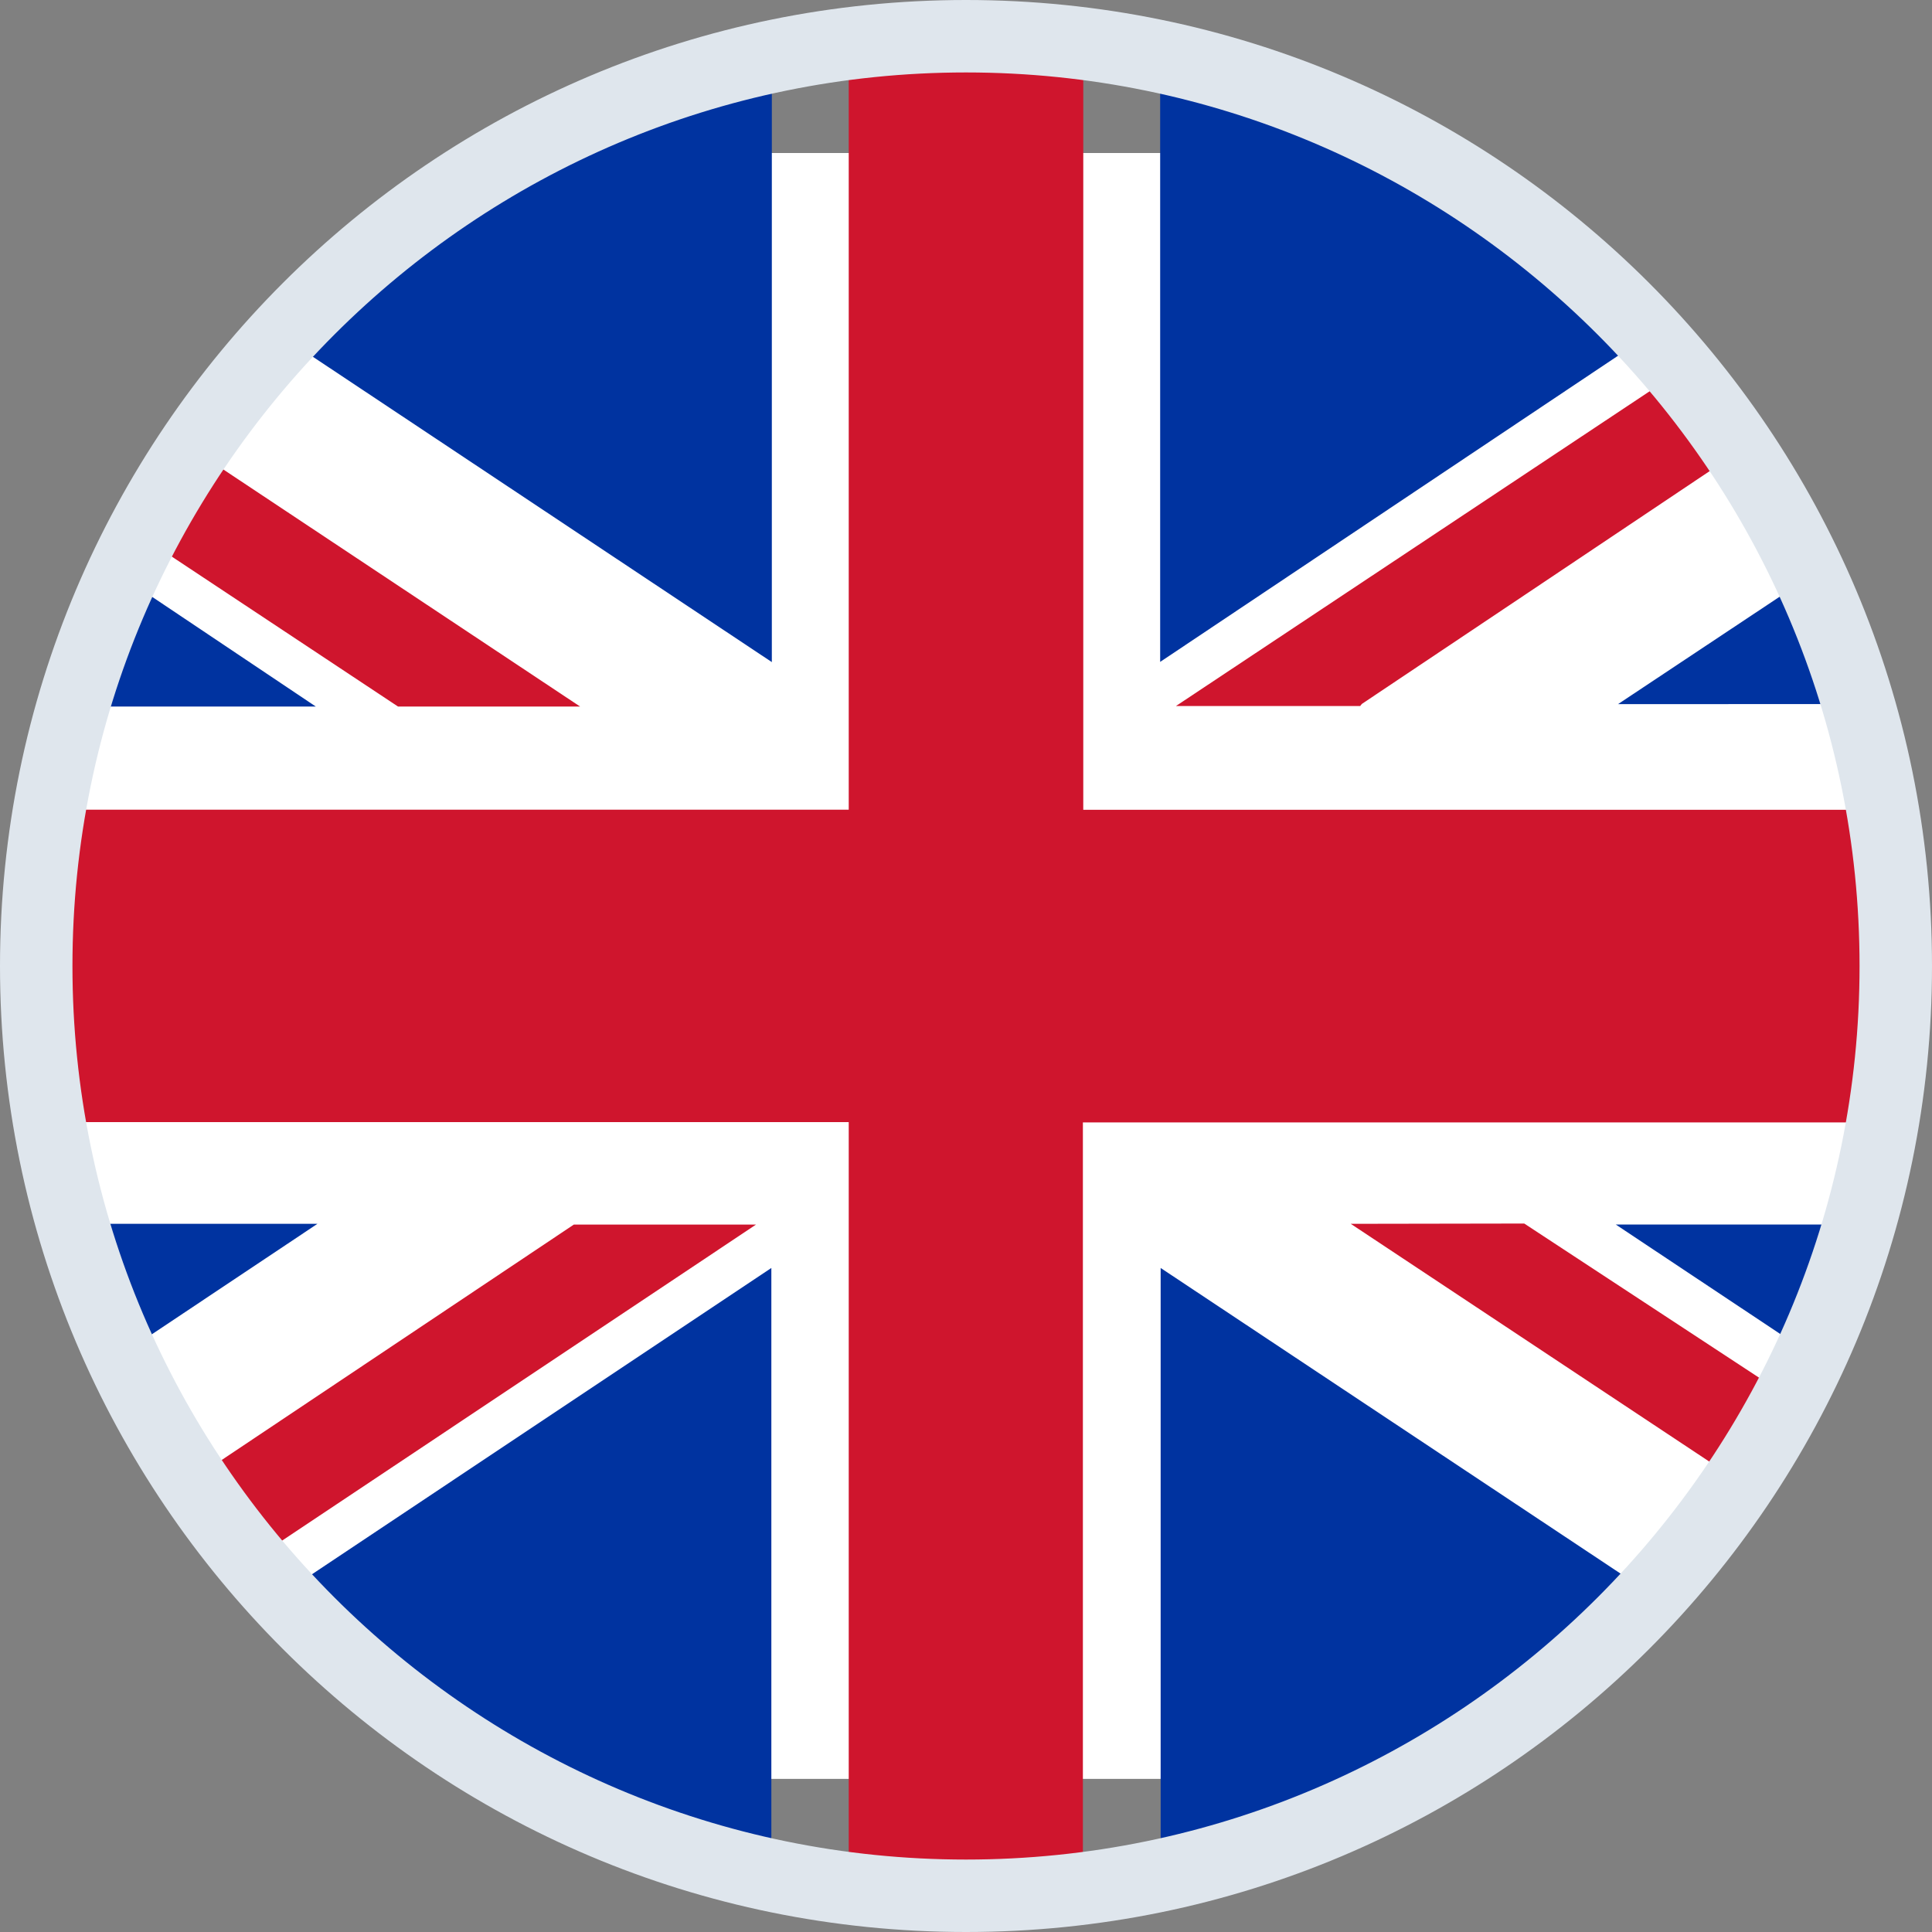 <?xml version="1.0" encoding="utf-8"?>
<!-- Generator: Adobe Illustrator 26.3.1, SVG Export Plug-In . SVG Version: 6.00 Build 0)  -->
<svg version="1.1" id="Laag_1" xmlns="http://www.w3.org/2000/svg" xmlns:xlink="http://www.w3.org/1999/xlink" x="0px" y="0px"
	 viewBox="0 0 20 20" style="enable-background:new 0 0 20 20;" xml:space="preserve">
<rect x="0" y="0" width="20" height="20" fill="#808080" stroke="none"/>
<style type="text/css">
	.st0{clip-path:url(#SVGID_00000049915857030624072510000014267911808434846592_);}
	.st1{fill:#FFFFFF;}
	.st2{fill:#CF152D;}
	.st3{fill:#0033A0;}
	.st4{fill:#DFE6ED;}
</style>
<g>
	<g>
		<defs>
			<circle id="SVGID_1_" cx="10" cy="10" r="9.368"/>
		</defs>
		<clipPath id="SVGID_00000173143991522427217860000012761155603689753273_">
			<use xlink:href="#SVGID_1_"  style="overflow:visible;"/>
		</clipPath>
		<g style="clip-path:url(#SVGID_00000173143991522427217860000012761155603689753273_);">
			<rect x="-2.462" y="1.584" class="st1" width="24.923" height="16.831"/>
			<polygon id="XMLID_73_" class="st2" points="8.786,0.584 11.214,0.584 11.214,8.383
				22.462,8.383 22.462,11.619 11.21,11.619 11.21,19.416 8.786,19.416
				8.786,11.616 -2.462,11.616 -2.462,8.382 8.786,8.382 			"/>
			<polygon id="XMLID_64_" class="st3" points="7.99,0.584 7.99,6.854 0.068,1.584 			"/>
			<polygon id="XMLID_63_" class="st3" points="19.888,1.584 12.01,6.852 12.01,0.584 			"/>
			<path id="XMLID_62_" class="st2" d="M22.462,1.686c0,0-7.375,4.941-8.364,5.601
				c-0.005,0.004-0.017,0.022-0.017,0.022h-1.908l8.616-5.725h1.673V1.686z"/>
			<polygon id="XMLID_61_" class="st2" points="5.94,12.677 7.826,12.677 -0.78,18.416
				-2.462,18.416 -2.462,18.294 			"/>
			<polygon id="XMLID_60_" class="st3" points="-2.462,3.473 3.269,7.314 -2.462,7.314 			"/>
			<polygon id="XMLID_59_" class="st3" points="-2.462,12.669 3.286,12.669 -2.462,16.504 			"/>
			<polygon id="XMLID_58_" class="st2" points="6.005,7.314 4.12,7.314 -2.462,2.951
				-2.462,1.688 			"/>
			<polygon id="XMLID_57_" class="st3" points="7.985,13.126 7.985,19.416 0.051,18.416 			"/>
			<polygon id="XMLID_56_" class="st3" points="12.015,19.416 12.015,13.126 19.975,18.416 			"/>
			<polygon id="XMLID_55_" class="st3" points="22.462,3.493 22.462,7.288 16.75,7.289 			"/>
			<polygon id="XMLID_54_" class="st3" points="16.726,12.676 22.462,12.676 22.462,16.493 			"/>
			<polygon id="XMLID_53_" class="st2" points="13.983,12.669 15.779,12.666 22.462,17.053
				22.462,18.292 			"/>
		</g>
	</g>
	<g>
		<path class="st4" d="M10,0.75c5.1,0,9.25,4.15,9.25,9.25s-4.15,9.25-9.25,9.25S0.75,15.1,0.75,10
			S4.9,0.75,10,0.75 M10,0C4.477,0,0,4.477,0,10s4.477,10,10,10s10-4.477,10-10S15.523,0,10,0L10,0z"/>
	</g>
</g>
</svg>
